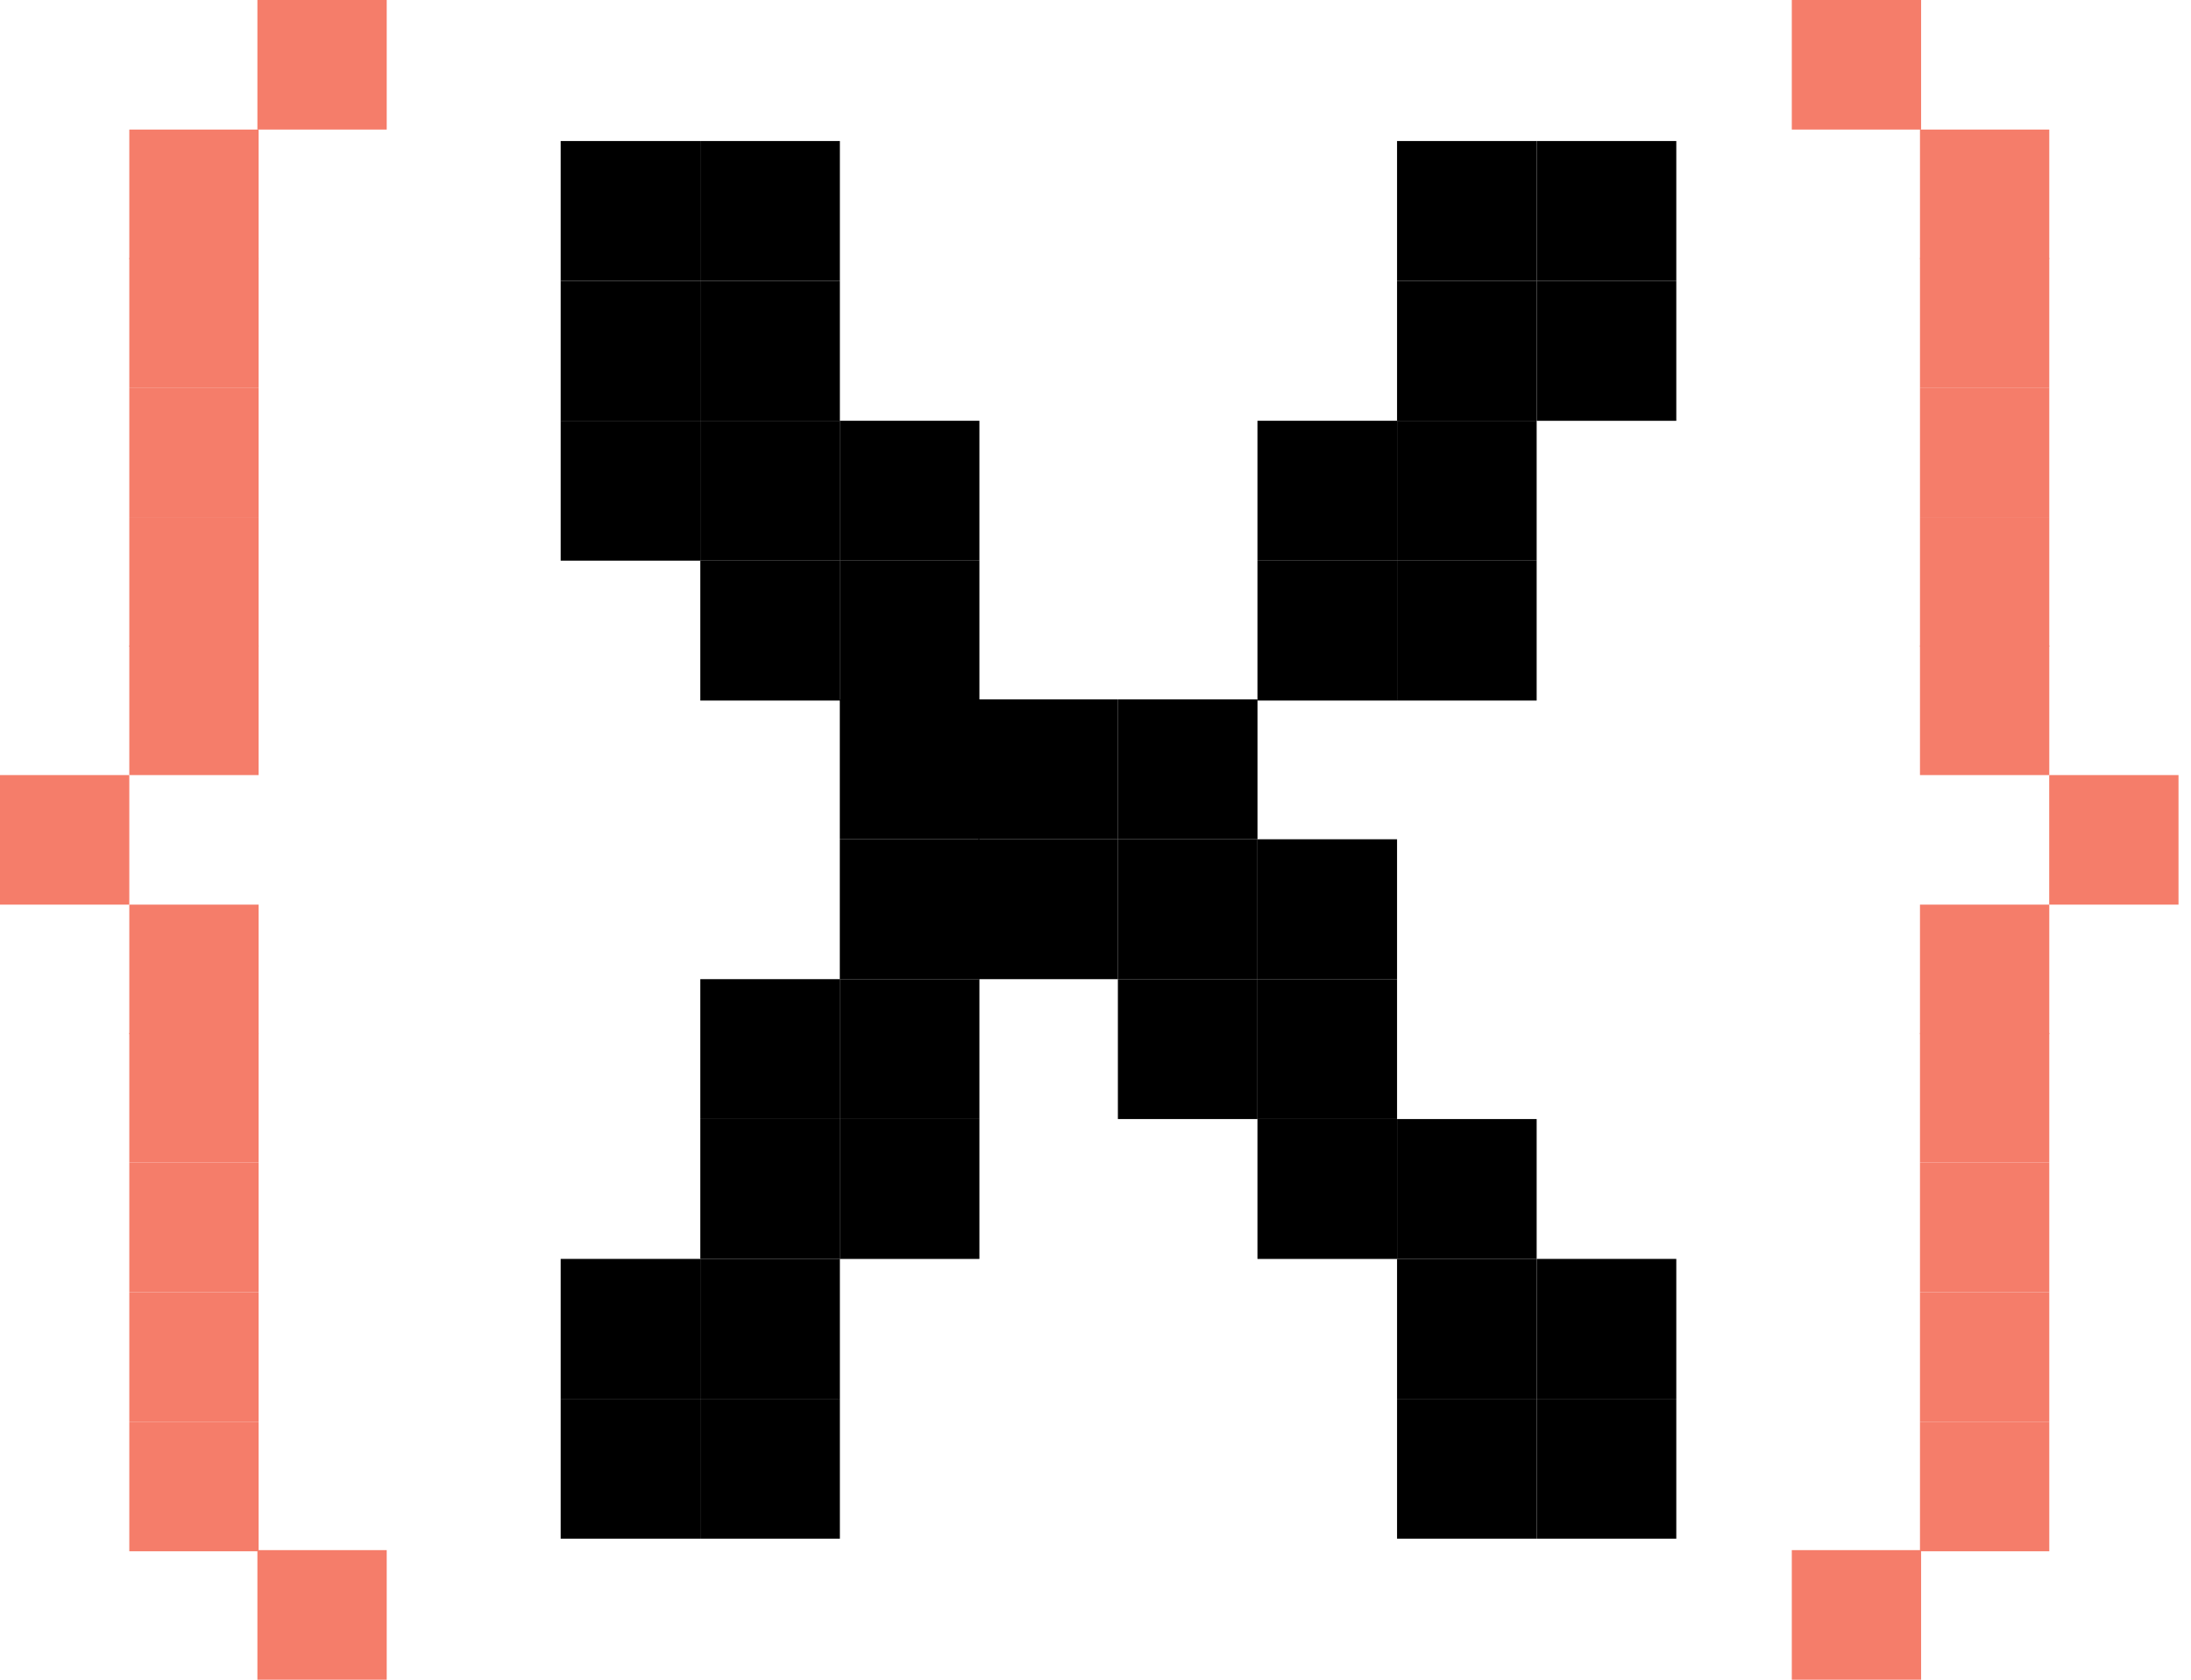 <svg width="60" height="46" viewBox="0 0 60 46" fill="none" xmlns="http://www.w3.org/2000/svg">
<path d="M45.905 38.307H42.082V42.138H45.905V38.307Z" fill="black"/>
<path d="M45.905 34.476H42.082V38.307H45.905V34.476Z" fill="black"/>
<path d="M45.905 7.693H42.082V11.524H45.905V7.693Z" fill="black"/>
<path d="M45.905 3.862H42.082V7.693H45.905V3.862Z" fill="black"/>
<path d="M42.081 38.307H38.258V42.138H42.081V38.307Z" fill="black"/>
<path d="M42.081 34.476H38.258V38.307H42.081V34.476Z" fill="black"/>
<path d="M42.081 30.646H38.258V34.477H42.081V30.646Z" fill="black"/>
<path d="M42.081 15.354H38.258V19.185H42.081V15.354Z" fill="black"/>
<path d="M42.081 11.523H38.258V15.354H42.081V11.523Z" fill="black"/>
<path d="M42.081 7.693H38.258V11.524H42.081V7.693Z" fill="black"/>
<path d="M42.081 3.862H38.258V7.693H42.081V3.862Z" fill="black"/>
<path d="M38.258 30.646H34.435V34.477H38.258V30.646Z" fill="black"/>
<path d="M38.258 26.815H34.435V30.646H38.258V26.815Z" fill="black"/>
<path d="M38.258 15.354H34.435V19.185H38.258V15.354Z" fill="black"/>
<path d="M34.436 26.815H30.613V30.646H34.436V26.815Z" fill="black"/>
<path d="M34.436 22.984H30.613V26.815H34.436V22.984Z" fill="black"/>
<path d="M34.436 19.154H30.613V22.984H34.436V19.154Z" fill="black"/>
<path d="M38.258 22.984H34.435V26.815H38.258V22.984Z" fill="black"/>
<path d="M38.258 11.523H34.435V15.354H38.258V11.523Z" fill="black"/>
<path d="M30.614 22.984H26.791V26.815H30.614V22.984Z" fill="black"/>
<path d="M30.614 19.154H26.791V22.984H30.614V19.154Z" fill="black"/>
<path d="M26.821 30.646H22.998V34.477H26.821V30.646Z" fill="black"/>
<path d="M26.821 26.815H22.998V30.646H26.821V26.815Z" fill="black"/>
<path d="M26.821 22.984H22.998V26.815H26.821V22.984Z" fill="black"/>
<path d="M26.821 19.154H22.998V22.984H26.821V19.154Z" fill="black"/>
<path d="M26.821 15.354H22.998V19.185H26.821V15.354Z" fill="black"/>
<path d="M26.821 11.523H22.998V15.354H26.821V11.523Z" fill="black"/>
<path d="M23 38.307H19.178V42.138H23V38.307Z" fill="black"/>
<path d="M23 34.476H19.178V38.307H23V34.476Z" fill="black"/>
<path d="M23 30.646H19.178V34.477H23V30.646Z" fill="black"/>
<path d="M23 26.815H19.178V30.646H23V26.815Z" fill="black"/>
<path d="M23 15.354H19.178V19.185H23V15.354Z" fill="black"/>
<path d="M23 11.523H19.178V15.354H23V11.523Z" fill="black"/>
<path d="M23 7.693H19.178V11.524H23V7.693Z" fill="black"/>
<path d="M23 3.862H19.178V7.693H23V3.862Z" fill="black"/>
<path d="M19.176 38.307H15.354V42.138H19.176V38.307Z" fill="black"/>
<path d="M19.176 34.476H15.354V38.307H19.176V34.476Z" fill="black"/>
<path d="M19.176 11.523H15.354V15.354H19.176V11.523Z" fill="black"/>
<path d="M19.176 7.693H15.354V11.524H19.176V7.693Z" fill="black"/>
<path d="M19.176 3.862H15.354V7.693H19.176V3.862Z" fill="black"/>
<path d="M52.609 42.452H49.068V46H52.609V42.452Z" fill="#F57D6A"/>
<path d="M56.119 38.935H52.578V42.483H56.119V38.935Z" fill="#F57D6A"/>
<path d="M59.658 21.226H56.117V24.774H59.658V21.226Z" fill="#F57D6A"/>
<path d="M56.119 24.774H52.578V28.322H56.119V24.774Z" fill="#F57D6A"/>
<path d="M56.119 17.678H52.578V21.226H56.119V17.678Z" fill="#F57D6A"/>
<path d="M56.119 35.387H52.578V38.935H56.119V35.387Z" fill="#F57D6A"/>
<path d="M56.119 31.839H52.578V35.387H56.119V31.839Z" fill="#F57D6A"/>
<path d="M56.119 28.291H52.578V31.839H56.119V28.291Z" fill="#F57D6A"/>
<path d="M56.119 14.161H52.578V17.709H56.119V14.161Z" fill="#F57D6A"/>
<path d="M56.119 10.613H52.578V14.161H56.119V10.613Z" fill="#F57D6A"/>
<path d="M56.119 7.065H52.578V10.613H56.119V7.065Z" fill="#F57D6A"/>
<path d="M56.119 3.548H52.578V7.096H56.119V3.548Z" fill="#F57D6A"/>
<path d="M52.609 0H49.068V3.548H52.609V0Z" fill="#F57D6A"/>
<path d="M10.59 42.452H7.049V46H10.59V42.452Z" fill="#F57D6A"/>
<path d="M10.59 0H7.049V3.548H10.59V0Z" fill="#F57D6A"/>
<path d="M7.082 38.935H3.541V42.483H7.082V38.935Z" fill="#F57D6A"/>
<path d="M7.082 35.387H3.541V38.935H7.082V35.387Z" fill="#F57D6A"/>
<path d="M7.082 31.839H3.541V35.387H7.082V31.839Z" fill="#F57D6A"/>
<path d="M7.082 28.291H3.541V31.839H7.082V28.291Z" fill="#F57D6A"/>
<path d="M7.082 14.161H3.541V17.709H7.082V14.161Z" fill="#F57D6A"/>
<path d="M7.082 10.613H3.541V14.161H7.082V10.613Z" fill="#F57D6A"/>
<path d="M7.082 7.065H3.541V10.613H7.082V7.065Z" fill="#F57D6A"/>
<path d="M7.082 3.548H3.541V7.096H7.082V3.548Z" fill="#F57D6A"/>
<path d="M7.082 24.774H3.541V28.322H7.082V24.774Z" fill="#F57D6A"/>
<path d="M7.082 17.678H3.541V21.226H7.082V17.678Z" fill="#F57D6A"/>
<path d="M3.541 21.226H0V24.774H3.541V21.226Z" fill="#F57D6A"/>
</svg>
